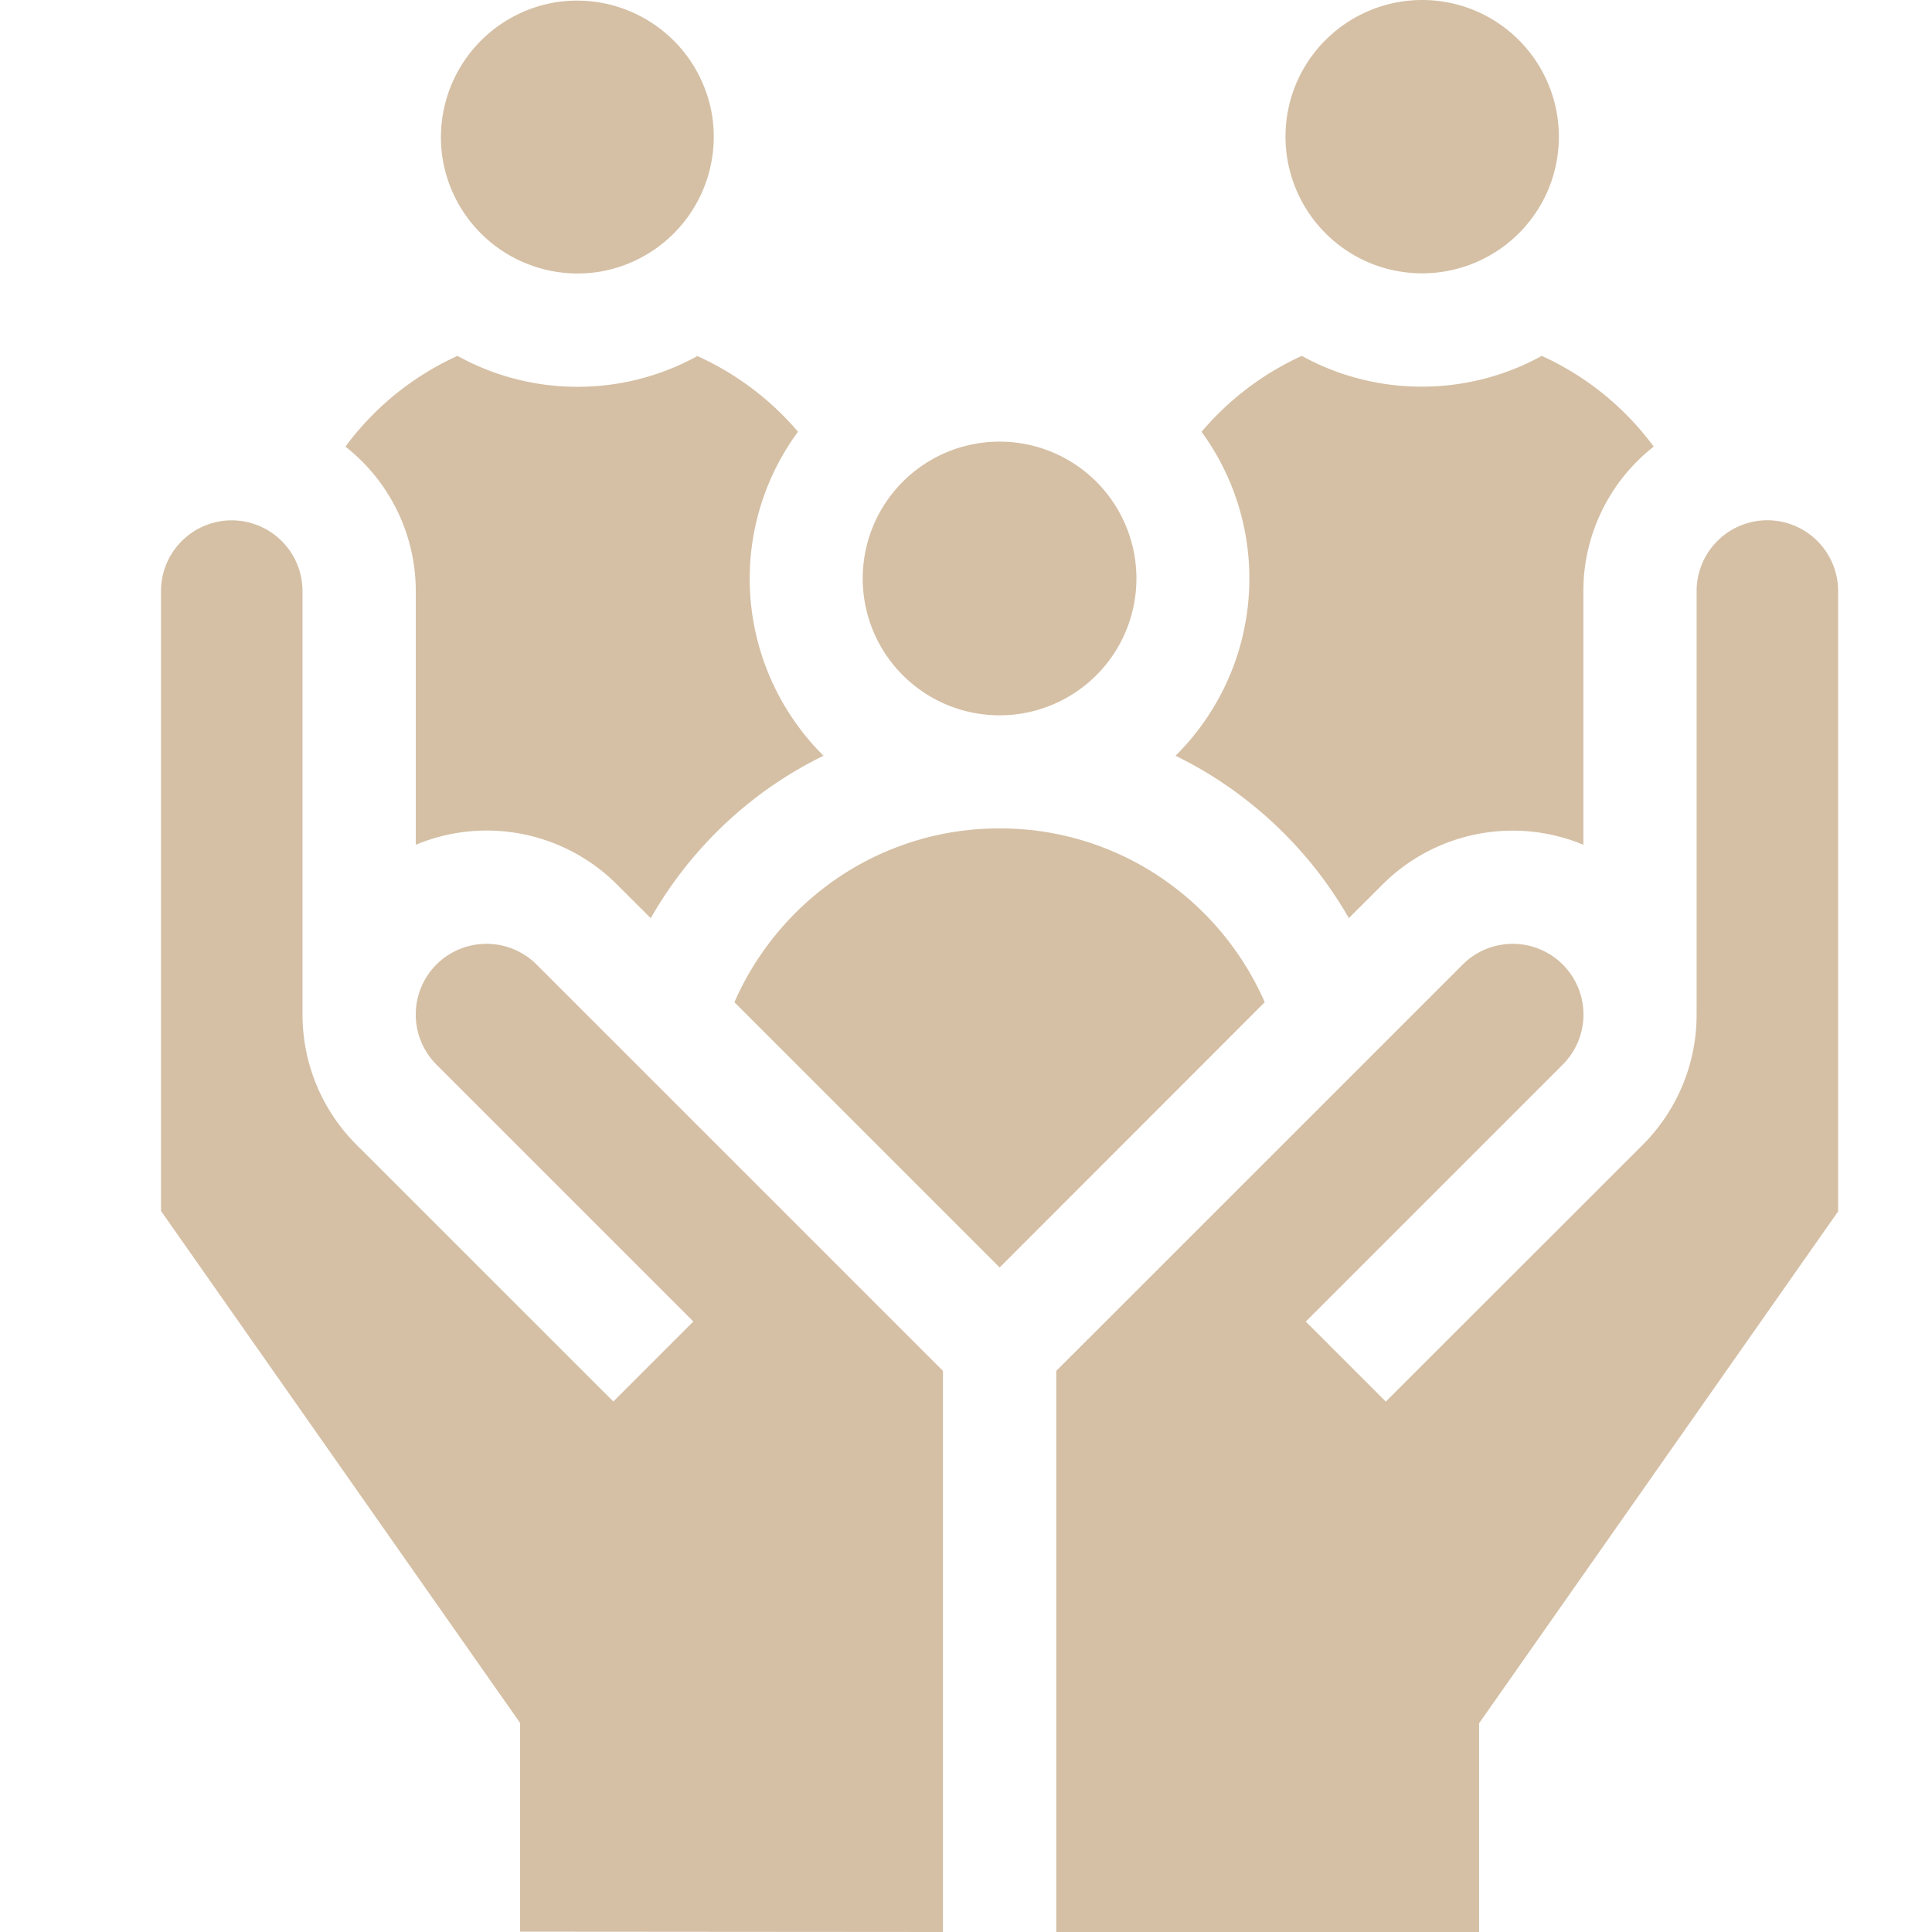 <svg xmlns="http://www.w3.org/2000/svg" xmlns:xlink="http://www.w3.org/1999/xlink" width="24" height="24" viewBox="0 0 24 24">
  <defs>
    <clipPath id="clip-path">
      <rect id="Rectangle_7914" data-name="Rectangle 7914" width="24" height="24" transform="translate(9678 4951)" fill="#fff" stroke="#707070" stroke-width="1"/>
    </clipPath>
    <clipPath id="clip-path-2">
      <path id="Path_1835" data-name="Path 1835" d="M0-6H20.835V-30H0Z" transform="translate(0 30.003)" fill="none"/>
    </clipPath>
  </defs>
  <g id="icon-3" transform="translate(-9678 -4951)" clip-path="url(#clip-path)">
    <g id="Group_20390" data-name="Group 20390" transform="translate(9680 4981.003)">
      <g id="Group_20389" data-name="Group 20389" transform="translate(0 -30.003)" clip-path="url(#clip-path-2)">
        <g id="Group_20381" data-name="Group 20381" transform="translate(2.291 4.421)">
          <path id="Path_1827" data-name="Path 1827" d="M-.218-.731V2.42a2.289,2.289,0,0,1,2.5.494l.419.418A5.031,5.031,0,0,1,4.033,1.814a4.974,4.974,0,0,1,.814-.5,3.1,3.1,0,0,1-.917-2.2,3.083,3.083,0,0,1,.6-1.825A3.578,3.578,0,0,0,3.28-3.651a3.085,3.085,0,0,1-1.489.382A3.081,3.081,0,0,1,.3-3.653,3.557,3.557,0,0,0-1.092-2.526a2.281,2.281,0,0,1,.874,1.8" transform="translate(1.092 3.653)" fill="#d5c0a5"/>
        </g>
        <g id="Group_20382" data-name="Group 20382" transform="translate(12.604 4.421)">
          <path id="Path_1828" data-name="Path 1828" d="M-1.138,0A3.082,3.082,0,0,1-2.63.382,3.084,3.084,0,0,1-4.119,0,3.577,3.577,0,0,0-5.364.943a3.087,3.087,0,0,1,.594,1.824,3.1,3.1,0,0,1-.917,2.2,4.97,4.97,0,0,1,.814.5A5.032,5.032,0,0,1-3.534,6.984l.419-.418A2.287,2.287,0,0,1-.621,6.073V2.921A2.281,2.281,0,0,1,.253,1.127,3.552,3.552,0,0,0-1.138,0" transform="translate(5.686)" fill="#d5c0a5"/>
        </g>
        <g id="Group_20383" data-name="Group 20383" transform="translate(13.968 0)">
          <path id="Path_1829" data-name="Path 1829" d="M-.817-.588a1.7,1.7,0,0,0-.919-2.219,1.7,1.7,0,0,0-2.219.918A1.7,1.7,0,0,0-3.035.331,1.7,1.7,0,0,0-.817-.588" transform="translate(4.085 2.936)" fill="#d5c0a5"/>
        </g>
        <g id="Group_20384" data-name="Group 20384" transform="translate(3.476 0.003)">
          <path id="Path_1830" data-name="Path 1830" d="M-.492-.844a1.7,1.7,0,0,0,1.4-1.947,1.7,1.7,0,0,0-1.946-1.4,1.7,1.7,0,0,0-1.4,1.947A1.7,1.7,0,0,0-.492-.844" transform="translate(2.461 4.217)" fill="#d5c0a5"/>
        </g>
        <g id="Group_20385" data-name="Group 20385" transform="translate(8.72 5.49)">
          <path id="Path_1831" data-name="Path 1831" d="M-.425-.849a1.7,1.7,0,0,0,1.7-1.7,1.7,1.7,0,0,0-1.7-1.7,1.7,1.7,0,0,0-1.7,1.7,1.7,1.7,0,0,0,1.7,1.7" transform="translate(2.122 4.245)" fill="#d5c0a5"/>
        </g>
        <g id="Group_20386" data-name="Group 20386" transform="translate(7.123 10.292)">
          <path id="Path_1832" data-name="Path 1832" d="M-1.363-.18A3.558,3.558,0,0,0-3.519-.9,3.563,3.563,0,0,0-5.677-.18,3.635,3.635,0,0,0-6.814,1.259l3.295,3.295L-.226,1.259A3.621,3.621,0,0,0-1.363-.18" transform="translate(6.814 0.899)" fill="#d5c0a5"/>
        </g>
        <g id="Group_20387" data-name="Group 20387" transform="translate(0 6.463)">
          <path id="Path_1833" data-name="Path 1833" d="M-2.43-4.386v-6.97l-5.049-5.049a.881.881,0,0,0-1.243,0,.88.88,0,0,0,0,1.244l3.191,3.191-.994.994-3.192-3.191a2.283,2.283,0,0,1-.669-1.617h0v-5.259a.88.88,0,0,0-.88-.879.879.879,0,0,0-.878.879v7.7l4.46,6.359v2.594Z" transform="translate(12.144 21.923)" fill="#d5c0a5"/>
        </g>
        <g id="Group_20388" data-name="Group 20388" transform="translate(11.12 6.464)">
          <path id="Path_1834" data-name="Path 1834" d="M-2.43-.22A.88.88,0,0,0-3.31-1.1a.879.879,0,0,0-.878.879V5.04h0a2.285,2.285,0,0,1-.668,1.617L-8.049,9.848l-.994-.994,3.192-3.192a.879.879,0,0,0,0-1.243.879.879,0,0,0-1.243,0l-5.049,5.048v6.971H-6.89V13.844l4.46-6.359Z" transform="translate(12.144 1.099)" fill="#d5c0a5"/>
        </g>
      </g>
    </g>
  </g>
</svg>
